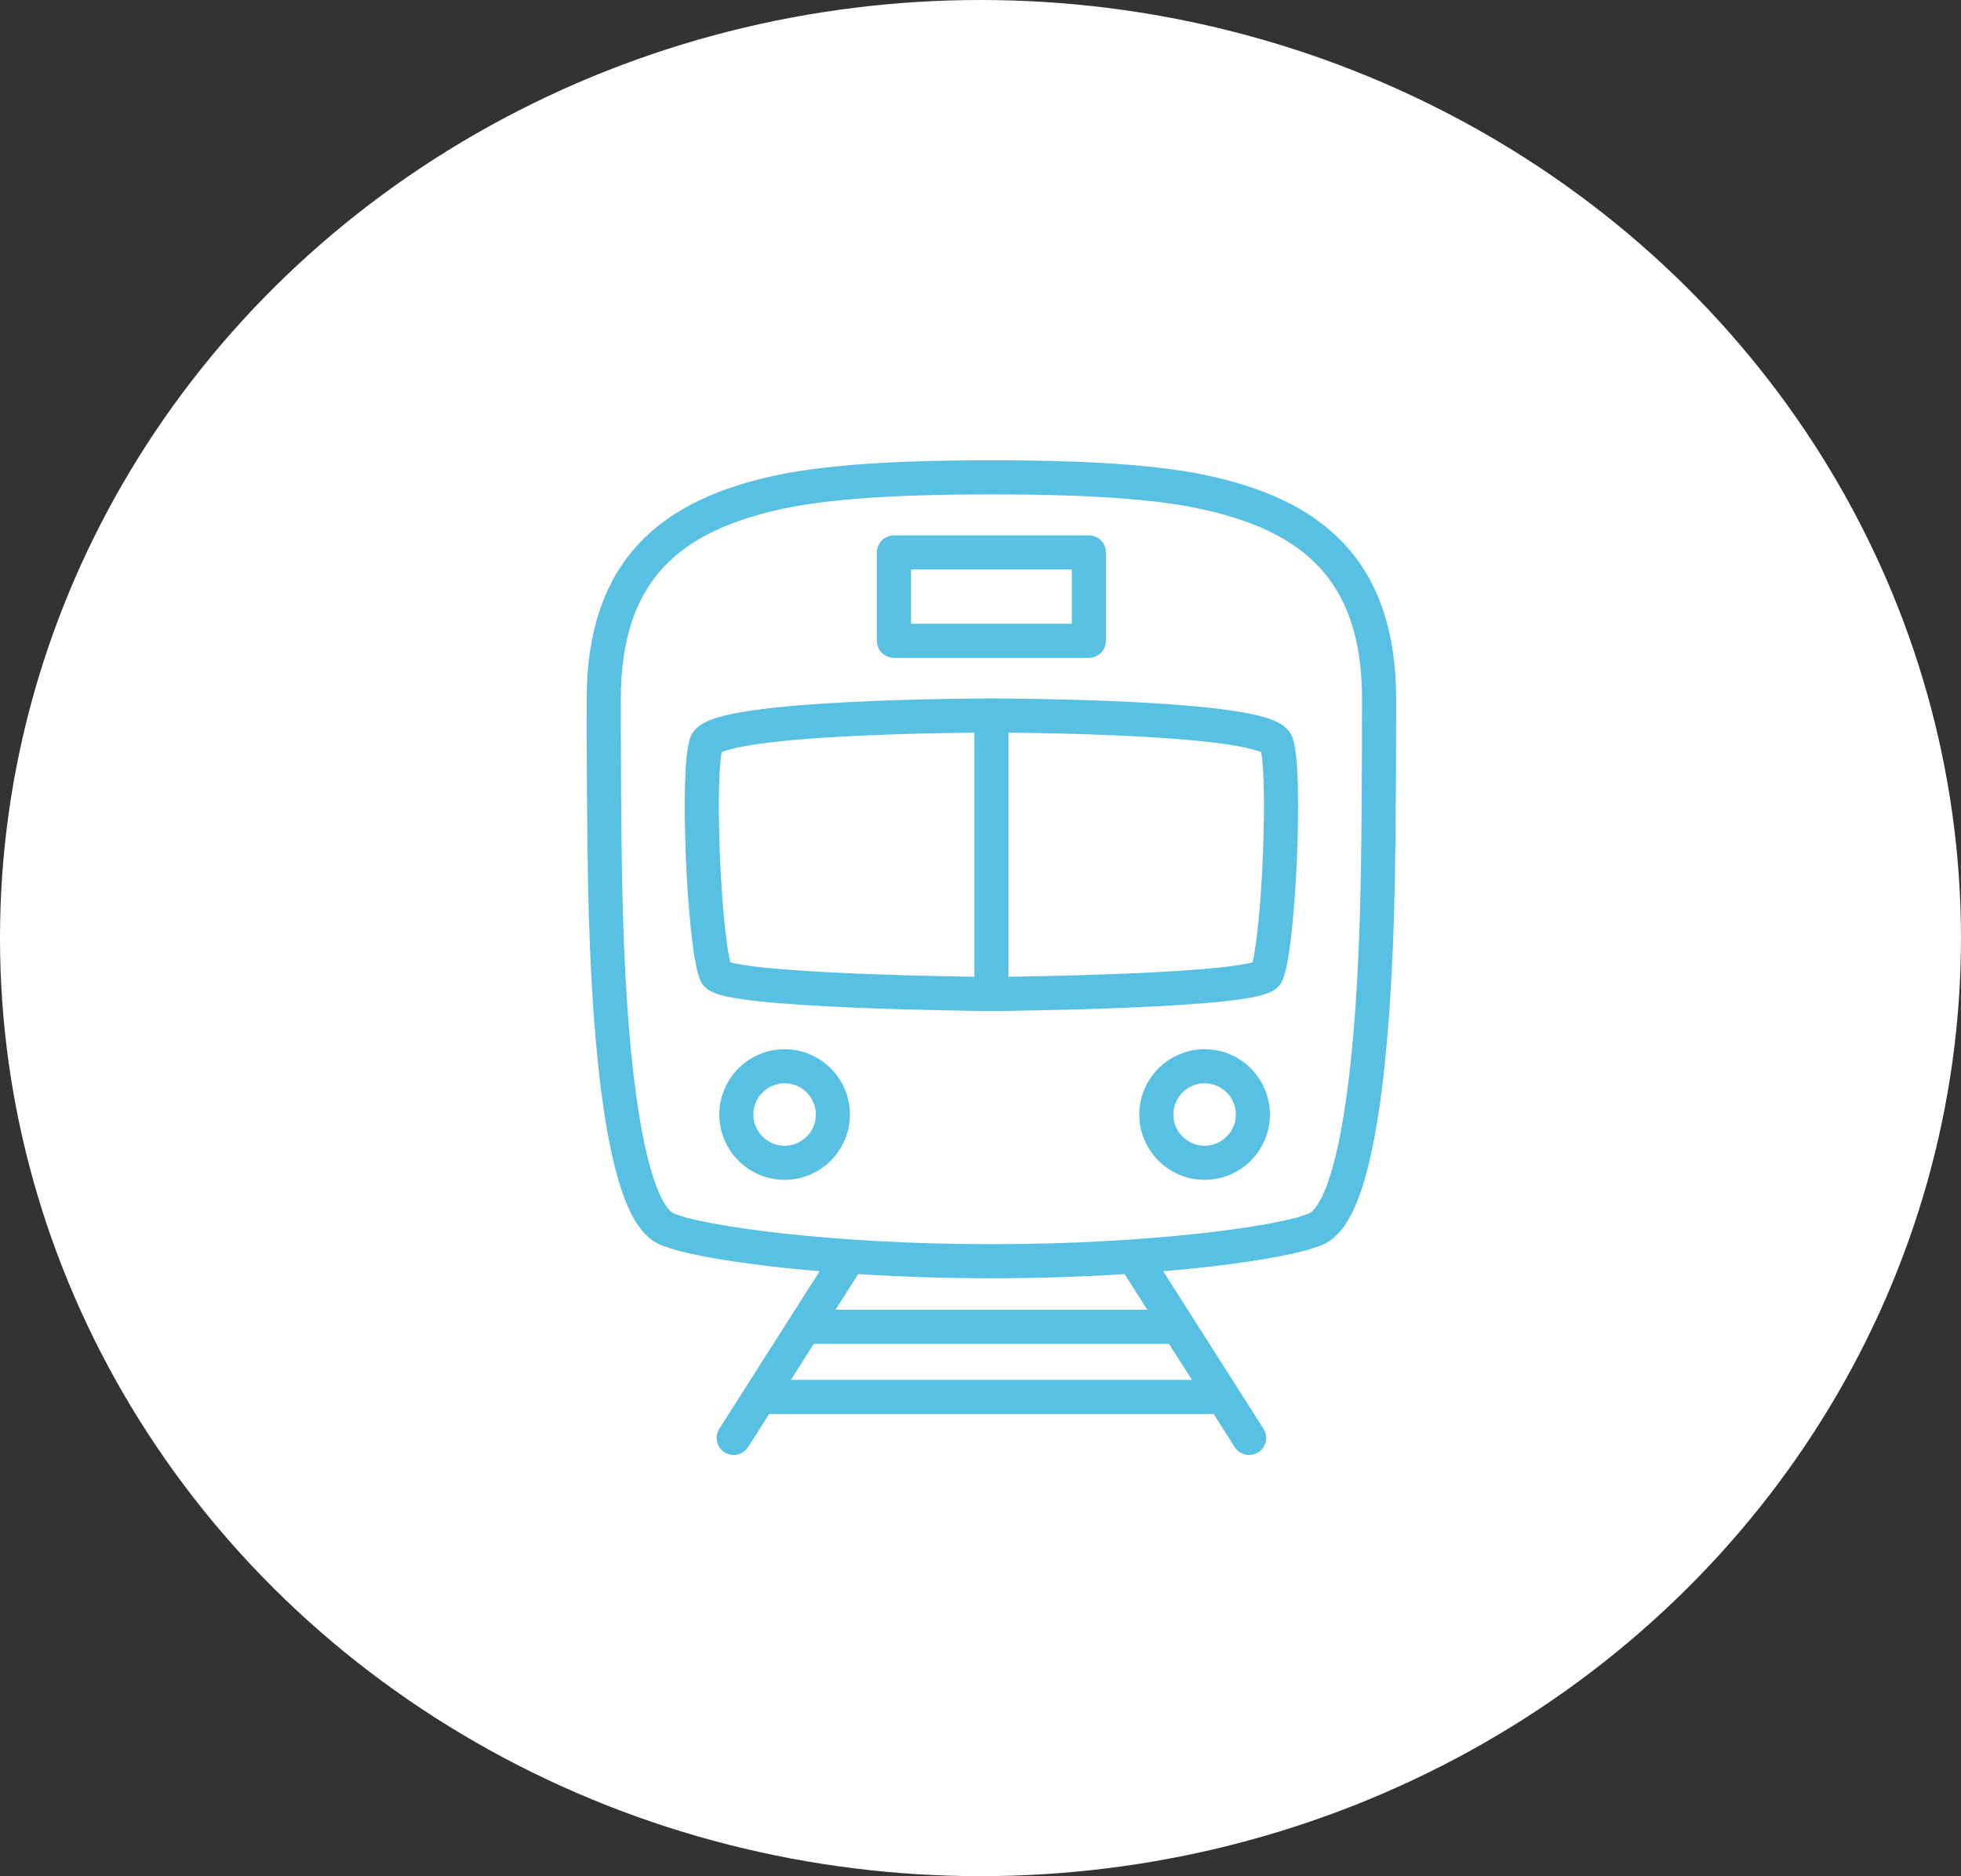 <?xml version="1.0" encoding="UTF-8"?><svg id="_レイヤー_2" xmlns="http://www.w3.org/2000/svg" viewBox="0 0 699.21 669.07"><rect x="0" y="0" width="699.21" height="669.07" fill="#333333" stroke="none"/><defs><style>.cls-1{fill:none;stroke:#57c0e3;stroke-linecap:round;stroke-linejoin:round;stroke-width:12.16px;}.cls-2{fill:#fff;}</style></defs><g id="_瀧_1"><ellipse class="cls-2" cx="349.6" cy="334.53" rx="349.6" ry="334.53"/><g><g><path class="cls-1" d="m428.74,175.4c-20.35-4.31-49.68-5.17-74.1-5.17-.38,0-.76,0-1.14.01-.38,0-.76-.01-1.14-.01-24.42,0-53.75.86-74.1,5.17-38.7,8.19-62.99,27.42-62.99,73.96,0,19.83.11,45.98.48,65.5,1.2,62.93,7.48,116.95,21.89,123.35,11.96,5.31,60.62,11.55,114.72,11.55.38,0,.76,0,1.14,0,.38,0,.76,0,1.14,0,54.1,0,102.76-6.24,114.72-11.55,14.41-6.4,20.69-60.42,21.89-123.35.37-19.52.48-45.67.48-65.5,0-46.54-24.29-65.76-62.99-73.96Z"/><line class="cls-1" x1="405.27" y1="449.76" x2="445.38" y2="512.78"/><line class="cls-1" x1="301.72" y1="449.76" x2="261.61" y2="512.78"/><circle class="cls-1" cx="429.51" cy="397.45" r="17.21"/><circle class="cls-1" cx="279.76" cy="397.45" r="17.21"/><path class="cls-1" d="m455.15,265.08c-3.44-9.86-100.63-9.91-100.63-9.91,0,0-.35,0-1.02,0-.66,0-1.02,0-1.02,0,0,0-97.18.04-100.63,9.91-3.44,9.86-.96,70.58,3.42,82.15,2.43,6.41,97.21,7.24,97.21,7.24,0,0,.36,0,1.02-.03.66.02,1.02.03,1.02.03,0,0,94.78-.83,97.21-7.24,4.38-11.57,6.86-72.28,3.42-82.15Z"/><rect class="cls-1" x="318.75" y="196.99" width="69.5" height="31.52"/><line class="cls-1" x1="433.22" y1="498.15" x2="273.78" y2="498.15"/><line class="cls-1" x1="419.26" y1="473.15" x2="287.73" y2="473.15"/></g><line class="cls-1" x1="353.5" y1="255.18" x2="353.5" y2="354.47"/></g></g></svg>
